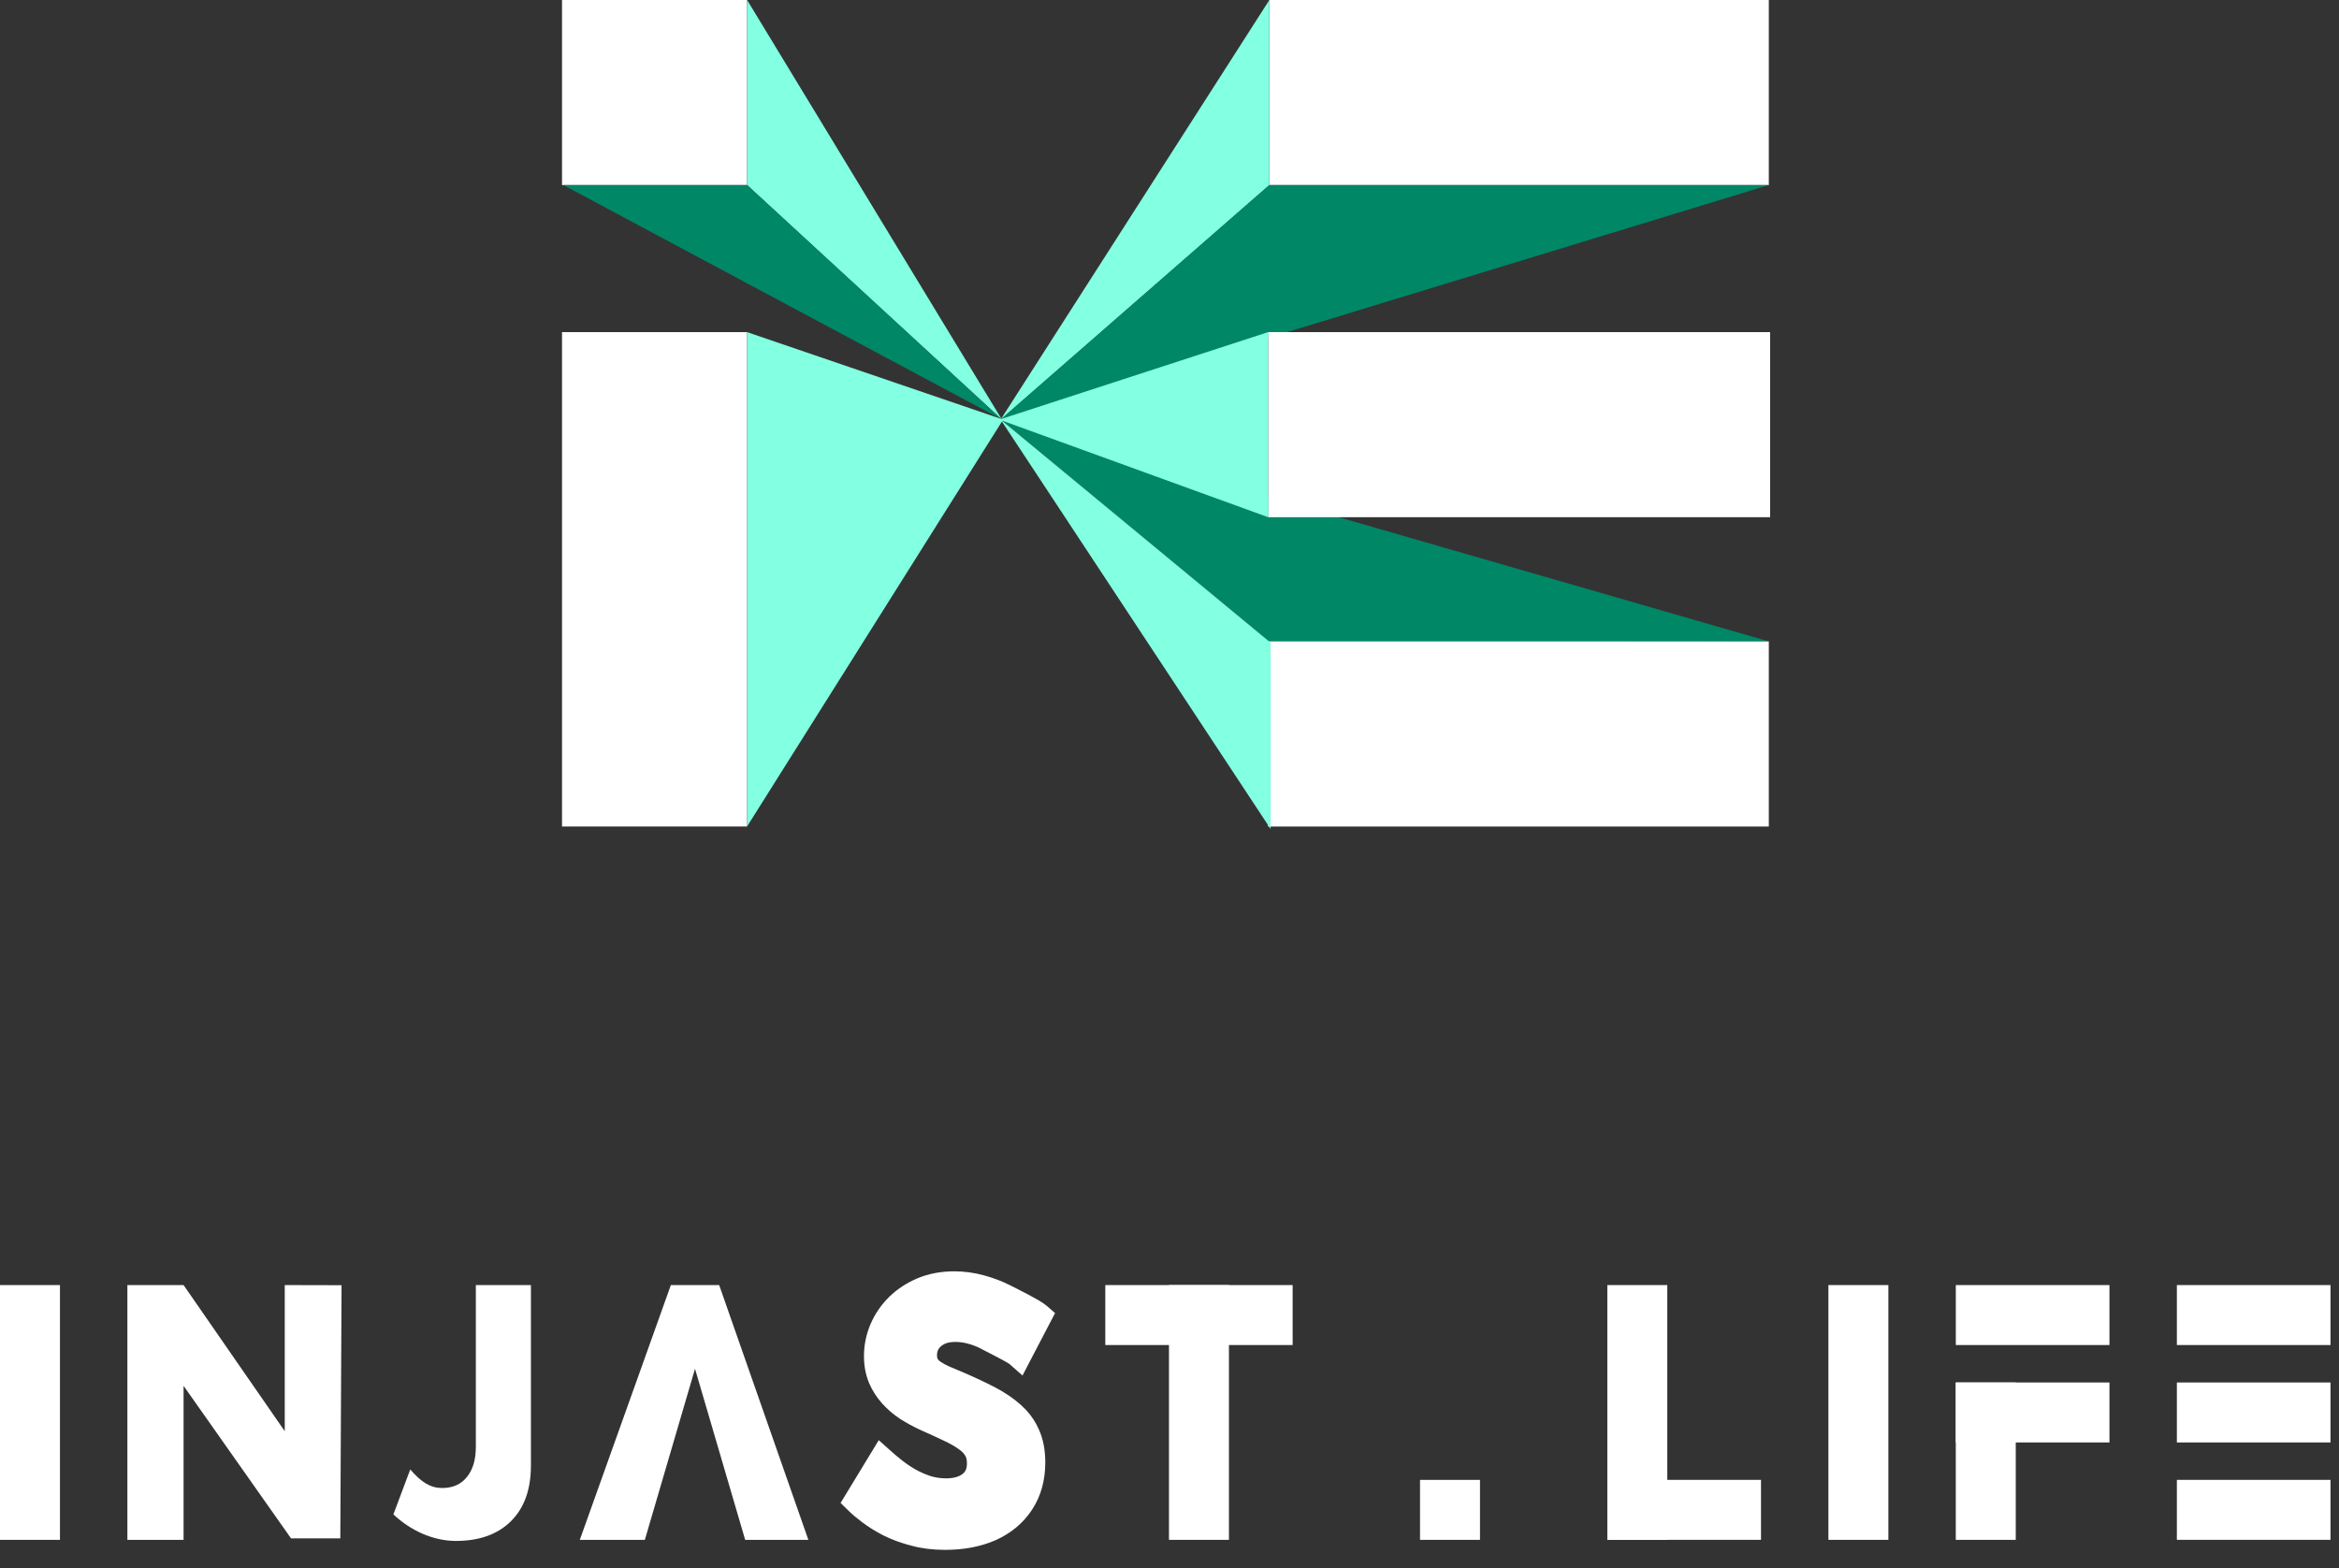 <?xml version="1.0" encoding="utf-8"?>
<svg xmlns="http://www.w3.org/2000/svg" fill="none" height="100%" overflow="visible" preserveAspectRatio="none" style="display: block;" viewBox="0 0 85 57" width="100%">
<rect x="0" y="0" width="85" height="57" fill="#333333" stroke="none"/>
<g id="Group 1000007772">
<g id="Group 1000007495">
<path d="M64.28 23.31L46.175 23.356L36.363 15.248L64.28 23.31Z" fill="#008766" id="Vector 1205"/>
<path d="M46.129 1.81361e-05H64.279V6.726H46.129V1.81361e-05Z" fill="white" id="Rectangle 3761"/>
<path d="M20.424 9.88315e-06H27.149V6.726H20.424V9.88315e-06Z" fill="white" id="Rectangle 3764"/>
<path d="M20.424 12.07H27.149V30.036H20.424V12.07Z" fill="white" id="Rectangle 3765"/>
<path d="M36.363 15.248L46.129 1.81361e-05V6.726L36.363 15.248Z" fill="#83FFE1" id="Vector 1202"/>
<path d="M36.409 15.248L27.15 1.81361e-05V6.726L36.409 15.248Z" fill="#83FFE1" id="Vector 1207"/>
<path d="M46.129 6.725L36.363 15.247L64.28 6.725H46.129Z" fill="#008766" id="Vector 1204"/>
<path d="M27.15 6.725L36.409 15.247L20.47 6.725H27.15Z" fill="#008766" id="Vector 1208"/>
<path d="M46.083 23.311H64.279V30.037H46.083V23.311Z" fill="white" id="Rectangle 3763"/>
<path d="M46.175 23.356V30.128L36.363 15.248L46.175 23.356Z" fill="#83FFE1" id="Vector 1203"/>
<path d="M27.149 12.07V30.036L36.455 15.249L27.149 12.07Z" fill="#83FFE1" id="Vector 1209"/>
<rect fill="white" height="6.726" id="Rectangle 3762" width="18.243" x="46.083" y="12.07"/>
<path d="M36.317 15.249L46.083 12.07V18.796L36.317 15.249Z" fill="#83FFE1" id="Vector 1201"/>
</g>
<g id="Group 1000007743">
<path d="M16.569 56C15.721 56 14.908 55.611 14.296 55.036L14.909 53.402C15.318 53.879 15.654 54.077 16.07 54.077C16.454 54.077 16.752 53.945 16.966 53.679C17.183 53.414 17.292 53.049 17.292 52.585V46.702L19.294 46.702V53.258C19.294 54.128 19.053 54.802 18.57 55.281C18.087 55.761 17.42 56 16.569 56Z" fill="white" id="J"/>
<path d="M26.135 46.702H24.379L21.07 55.961H23.434L25.257 49.744L27.08 55.961H29.376L26.135 46.702Z" fill="white" id="Vector 1501"/>
<path d="M34.681 46.452C35.018 46.452 35.354 46.498 35.688 46.589C36.018 46.678 36.328 46.796 36.616 46.943C36.749 47.011 37.01 47.141 37.258 47.272C37.382 47.338 37.506 47.406 37.612 47.468C37.714 47.528 37.814 47.592 37.88 47.649L38.029 47.779L37.937 47.954L37.231 49.307L37.084 49.59L36.845 49.38C36.828 49.365 36.776 49.33 36.686 49.278C36.602 49.229 36.498 49.173 36.392 49.117C36.188 49.01 35.948 48.89 35.855 48.84L35.85 48.838C35.679 48.741 35.495 48.663 35.296 48.604H35.295C35.105 48.547 34.913 48.518 34.718 48.518C34.499 48.518 34.329 48.558 34.198 48.625C34.064 48.695 33.966 48.783 33.898 48.89C33.834 48.994 33.801 49.112 33.801 49.249C33.801 49.361 33.823 49.443 33.855 49.505C33.897 49.573 33.957 49.638 34.041 49.697L34.205 49.796C34.265 49.828 34.331 49.86 34.403 49.893L34.918 50.11L34.922 50.112C35.331 50.288 35.703 50.463 36.037 50.636C36.38 50.815 36.678 51.016 36.93 51.241L37.113 51.421C37.285 51.607 37.422 51.817 37.524 52.05C37.668 52.366 37.736 52.734 37.736 53.144C37.736 53.746 37.593 54.278 37.297 54.726C37.007 55.17 36.603 55.507 36.093 55.738L36.091 55.739C35.582 55.965 34.996 56.075 34.341 56.075C33.921 56.075 33.528 56.026 33.166 55.927V55.926C32.814 55.834 32.495 55.718 32.209 55.574L32.206 55.572C31.931 55.428 31.689 55.279 31.484 55.123C31.288 54.974 31.127 54.839 31.005 54.718L30.864 54.58L30.967 54.411L31.836 52.982L31.992 52.725L32.216 52.925C32.326 53.025 32.46 53.138 32.618 53.263C32.768 53.383 32.937 53.498 33.126 53.609L33.267 53.685C33.409 53.758 33.56 53.821 33.721 53.876C33.928 53.942 34.151 53.976 34.389 53.976C34.606 53.976 34.786 53.941 34.934 53.879L34.936 53.878C35.085 53.816 35.194 53.729 35.272 53.618C35.345 53.512 35.389 53.371 35.389 53.181C35.389 53.007 35.353 52.876 35.294 52.777L35.292 52.775C35.227 52.663 35.126 52.555 34.979 52.455L34.974 52.452C34.824 52.343 34.631 52.234 34.393 52.125L34.389 52.123C34.148 52.007 33.871 51.88 33.559 51.742L33.557 51.741C33.313 51.63 33.08 51.503 32.857 51.362L32.853 51.36C32.627 51.21 32.424 51.037 32.246 50.84C32.063 50.638 31.918 50.41 31.809 50.158L31.808 50.153C31.7 49.888 31.647 49.598 31.647 49.286C31.647 48.915 31.72 48.558 31.866 48.218C32.012 47.878 32.219 47.577 32.485 47.313L32.487 47.311C32.758 47.047 33.078 46.838 33.443 46.684H33.444C33.82 46.528 34.234 46.452 34.681 46.452Z" fill="white" id="S" stroke="white" stroke-width="0.5"/>
<path d="M10.348 52.012V46.702L12.412 46.707L12.367 55.907H10.576L6.671 50.363V55.961H4.629V46.702H6.671L10.348 52.012Z" fill="white" id="Subtract"/>
<rect fill="white" height="2.179" id="Rectangle 3908" width="2.179" x="51.604" y="53.782"/>
<g id="Group 1000007739">
<rect fill="white" height="2.179" id="Rectangle 3901" width="5.583" x="71.075" y="50.242"/>
<rect fill="white" height="2.179" id="Rectangle 3903" width="5.583" x="71.075" y="46.702"/>
<rect fill="white" height="2.179" id="Rectangle 3902" transform="rotate(90 73.253 50.242)" width="5.719" x="73.253" y="50.242"/>
</g>
<rect fill="white" height="2.179" id="Rectangle 3904" transform="rotate(90 68.624 46.702)" width="9.259" x="68.624" y="46.702"/>
<g id="Group 1000007741">
<rect fill="white" height="2.179" id="Rectangle 3909" width="5.583" x="58.412" y="53.781"/>
<rect fill="white" height="2.179" id="Rectangle 3908_2" transform="rotate(90 60.59 46.702)" width="9.259" x="60.59" y="46.702"/>
</g>
<rect fill="white" height="2.179" id="Rectangle 3908_3" transform="rotate(90 2.179 46.702)" width="9.259" x="2.179" y="46.702"/>
<g id="Group 1000007742">
<rect fill="white" height="2.179" id="Rectangle 3909_2" width="6.808" x="40.167" y="46.702"/>
<rect fill="white" height="2.179" id="Rectangle 3908_4" transform="rotate(90 44.66 46.702)" width="9.259" x="44.66" y="46.702"/>
</g>
<g id="Group 1000007740">
<rect fill="white" height="2.179" id="Rectangle 3898" width="5.583" x="79.108" y="53.781"/>
<rect fill="white" height="2.179" id="Rectangle 3899" width="5.583" x="79.108" y="50.242"/>
<rect fill="white" height="2.179" id="Rectangle 3900" width="5.583" x="79.108" y="46.702"/>
</g>
</g>
</g>
</svg>